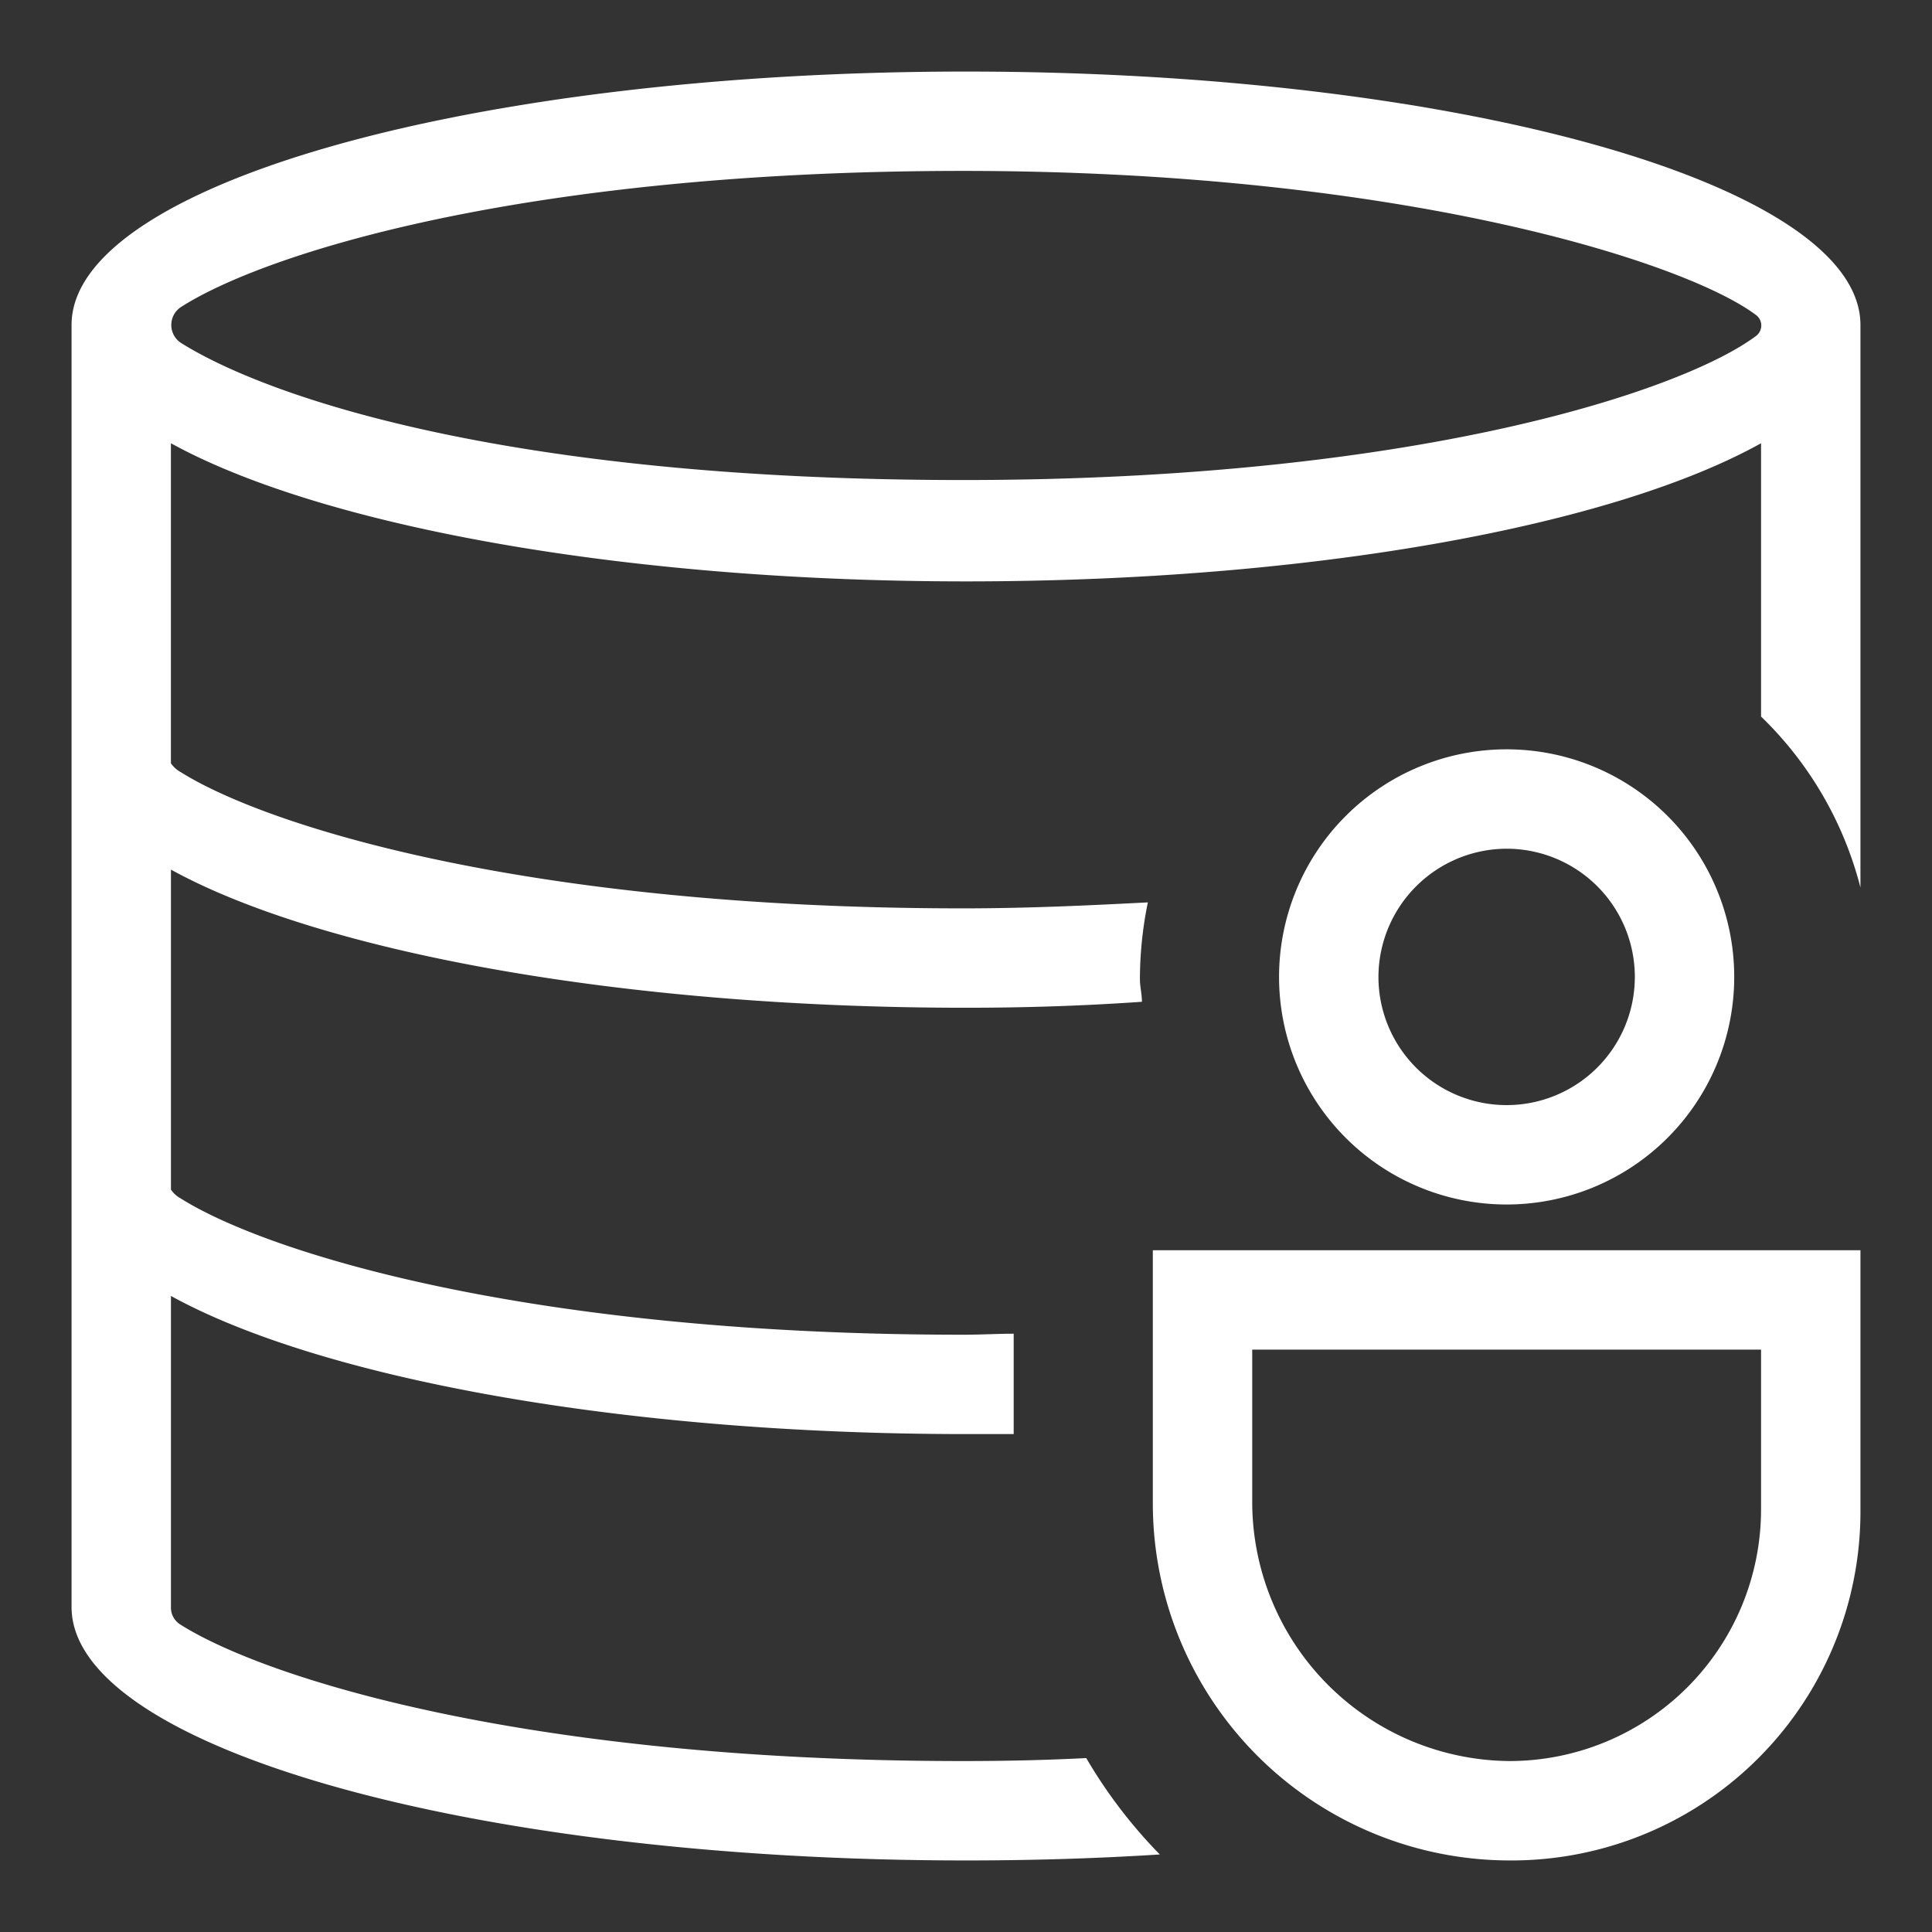 <svg xmlns="http://www.w3.org/2000/svg" width="54" height="54" viewBox="0 0 54 54">
  <rect x="0" y="0" width="54" height="54" fill="#333333" stroke="none"/>
  <g id="icon" transform="translate(-1090 -2830)">
    <rect id="area" width="54" height="54" transform="translate(1090 2830)" fill="none"/>
    <g id="DB_계정관리__icon" data-name="DB 계정관리 _icon" transform="translate(1092 2832)">
      <path id="패스_79" data-name="패스 79" d="M28.361,47.139c-1.111.056-2.222.083-3.444.083-12.194,0-19.472-2.306-21.861-3.806a.557.557,0,0,1-.278-.5h0V34.222C6.917,36.5,15.306,38.083,25,38.083h1.333V35.278c-.472,0-.917.028-1.417.028C12.722,35.306,5.444,33,3.056,31.5a.788.788,0,0,1-.278-.25V22.306C6.917,24.583,15.306,26.167,25,26.167q2.542,0,4.917-.167c0-.222-.056-.417-.056-.639a10.737,10.737,0,0,1,.222-2.139c-1.611.083-3.333.167-5.167.167-12.194,0-19.472-2.306-21.861-3.806a.788.788,0,0,1-.278-.25V10.389C6.917,12.667,15.306,14.25,25,14.25s18.083-1.556,22.222-3.861v7.639A10.137,10.137,0,0,1,50,22.806V7.083h0C50,3.167,38.806,0,25,0S0,3.167,0,7.083H0V19.028H0V30.972H0V42.917H0C0,46.833,11.194,50,25,50q2.792,0,5.417-.167a13.835,13.835,0,0,1-2.056-2.694ZM3.056,6.583c2.389-1.528,9.667-3.806,21.861-3.806S45.083,5.306,47.083,6.806a.365.365,0,0,1,0,.583c-2,1.5-9.389,4.028-22.167,4.028S5.444,9.083,3.056,7.583A.6.6,0,0,1,3.056,6.583ZM47.222,35.722v4.472a7.036,7.036,0,0,1-7.028,7.028A7.25,7.25,0,0,1,33,40.028V35.722H47.222M50,32.944H30.222v7.083A9.982,9.982,0,0,0,40.194,50,9.751,9.751,0,0,0,50,40.194v-7.25ZM40.111,21.722a3.583,3.583,0,1,1-3.583,3.583,3.592,3.592,0,0,1,3.583-3.583m0-2.778a6.361,6.361,0,1,0,6.361,6.361,6.36,6.36,0,0,0-6.361-6.361Z" fill="#fff"/>
    </g>
  </g>
</svg>
